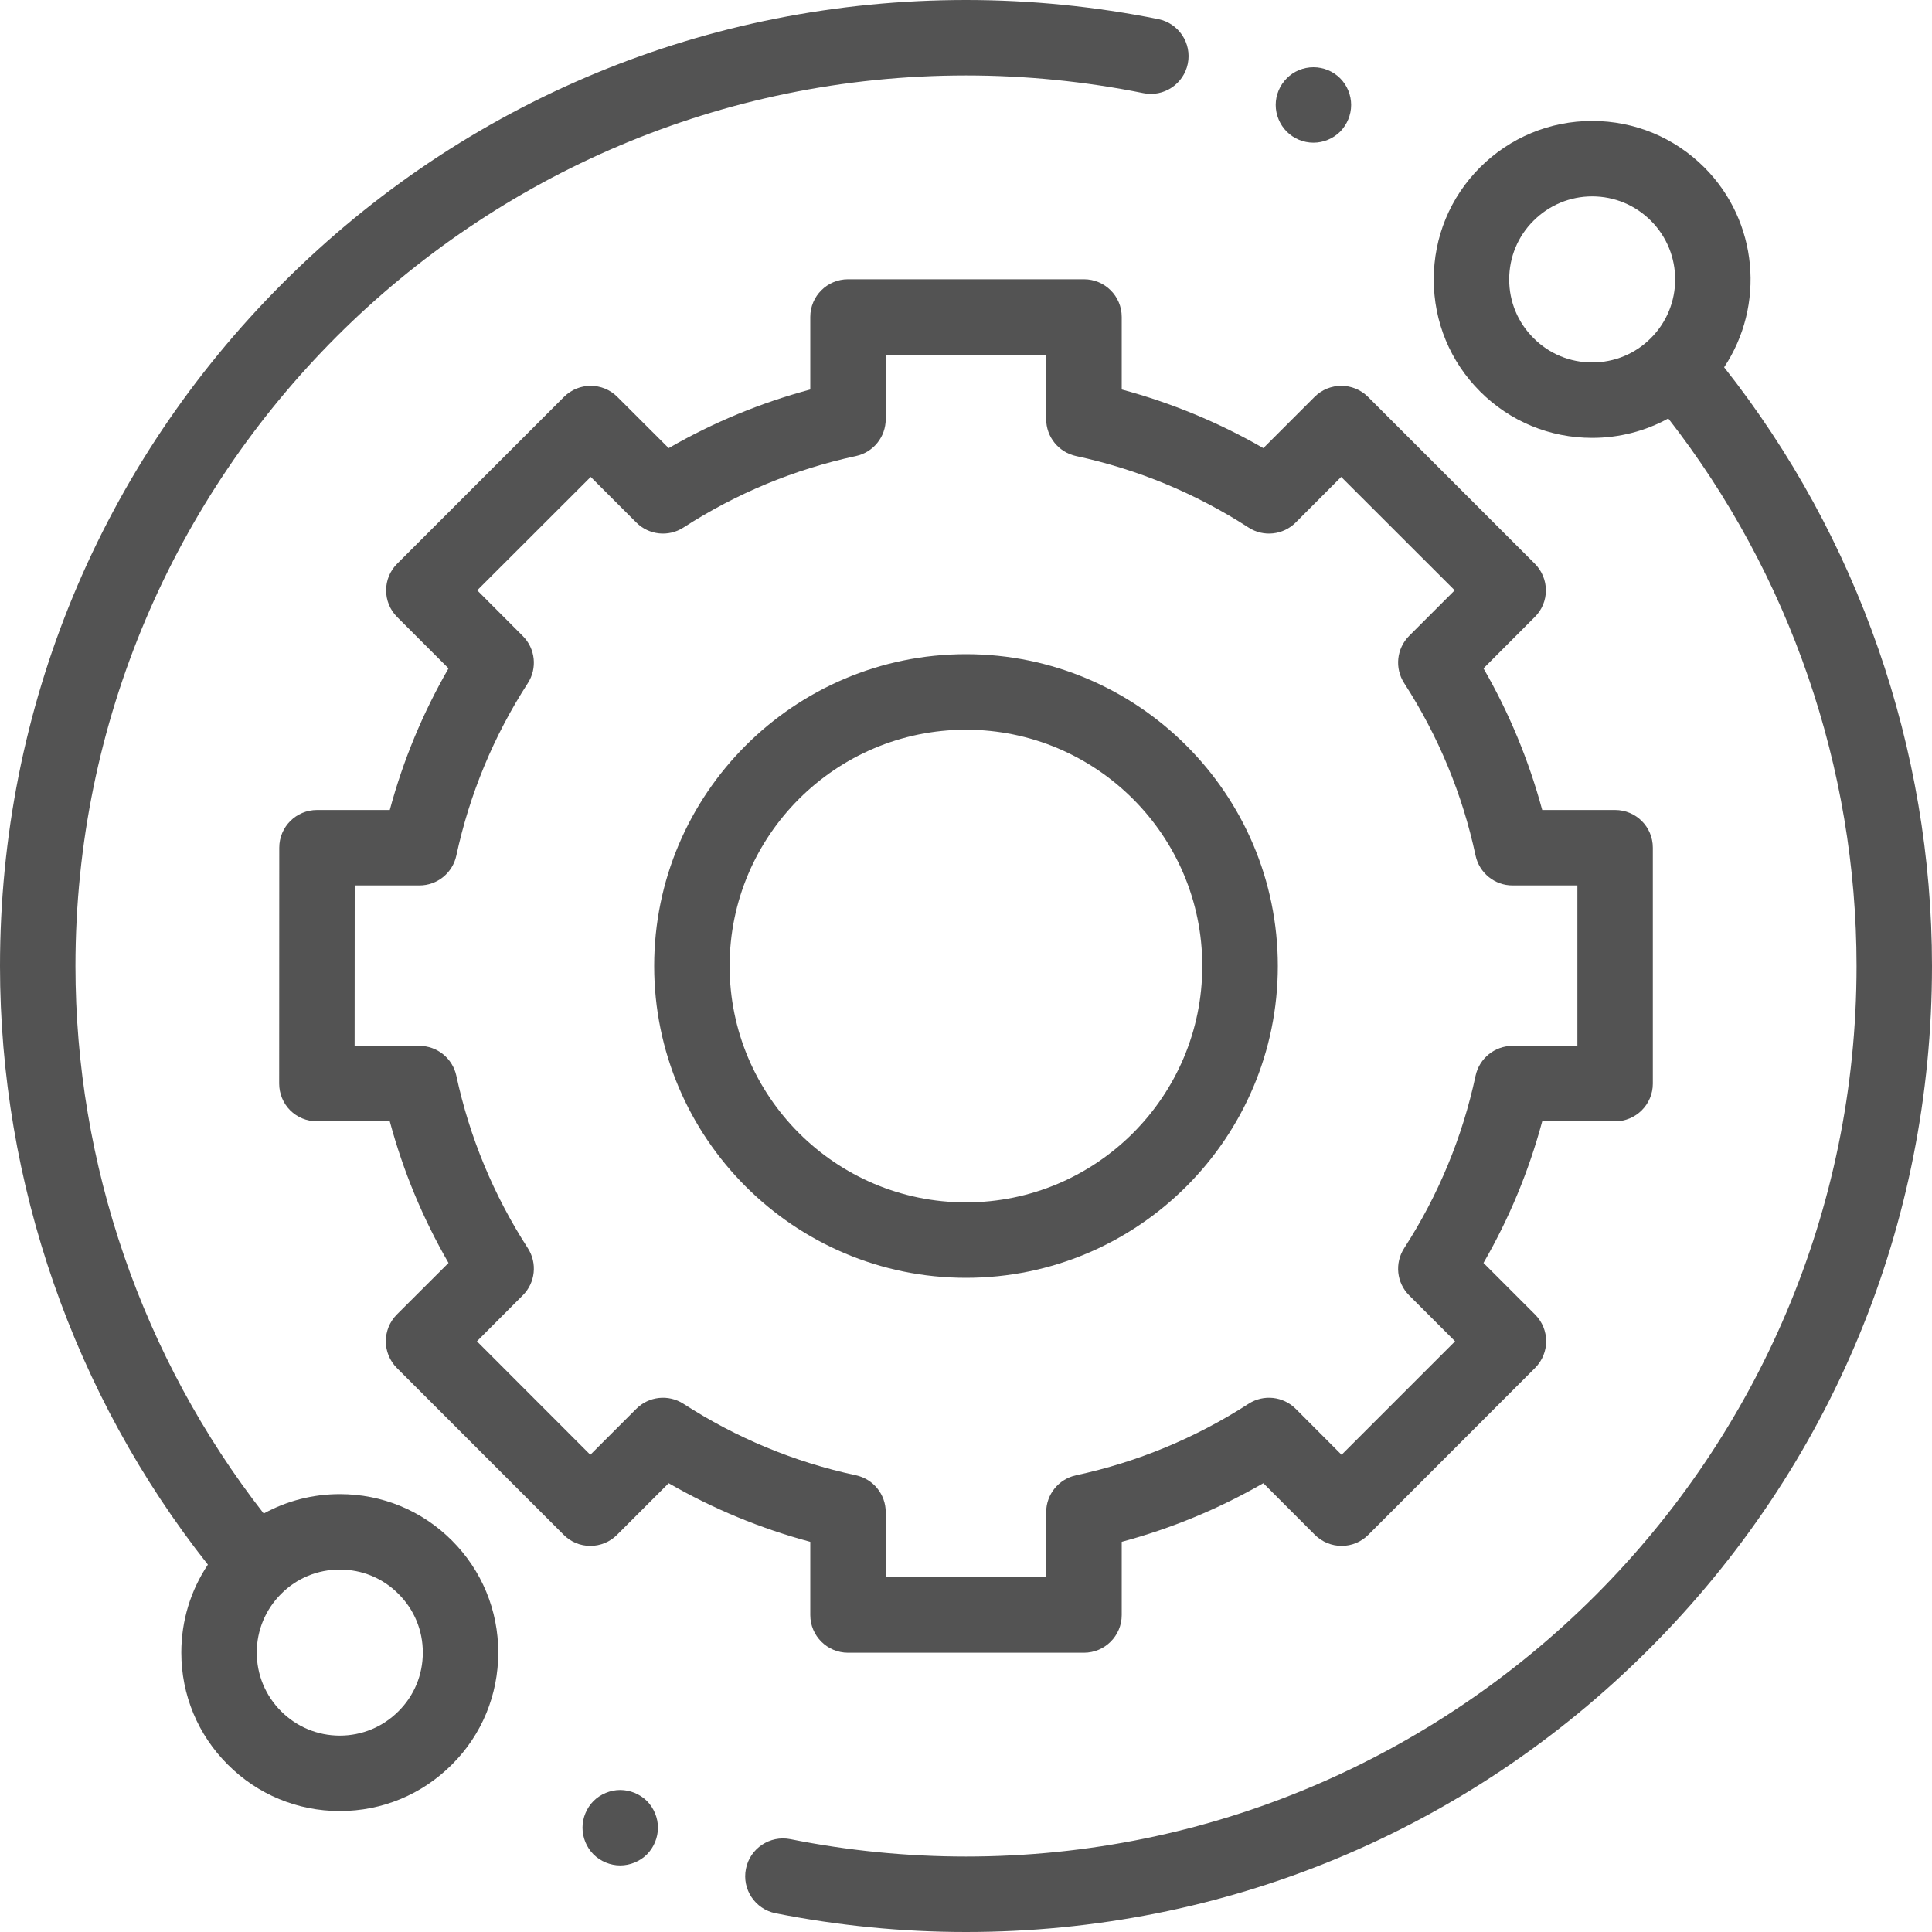 <svg width="20" height="20" viewBox="0 0 20 20" fill="none" xmlns="http://www.w3.org/2000/svg">
<g clip-path="url(#clip0)">
<path d="M3.518 15.467C3.238 15.467 2.968 15.537 2.73 15.668C1.472 14.055 0.781 12.052 0.781 10C0.781 4.917 4.917 0.781 10 0.781C10.618 0.781 11.236 0.843 11.836 0.964C12.047 1.007 12.253 0.87 12.296 0.659C12.339 0.447 12.202 0.241 11.991 0.198C11.34 0.067 10.67 0 10 0C7.329 0 4.818 1.04 2.929 2.929C1.04 4.818 0 7.329 0 10C0 12.247 0.763 14.44 2.152 16.197C1.973 16.465 1.877 16.779 1.877 17.107C1.877 17.546 2.048 17.958 2.358 18.267C2.667 18.577 3.079 18.748 3.518 18.748C3.956 18.748 4.368 18.577 4.678 18.267C4.988 17.958 5.158 17.546 5.158 17.107C5.158 16.669 4.988 16.257 4.678 15.947C4.368 15.637 3.956 15.467 3.518 15.467ZM4.125 17.715C3.963 17.877 3.747 17.967 3.518 17.967C3.288 17.967 3.072 17.877 2.91 17.715C2.748 17.553 2.658 17.337 2.658 17.107C2.658 16.878 2.748 16.662 2.91 16.5C3.072 16.337 3.288 16.248 3.518 16.248C3.747 16.248 3.963 16.337 4.125 16.5C4.288 16.662 4.377 16.878 4.377 17.107C4.377 17.337 4.288 17.553 4.125 17.715Z" fill="#535353"/>
<path d="M17.848 3.802C18.272 3.165 18.204 2.294 17.642 1.732C17.332 1.423 16.921 1.252 16.482 1.252C16.044 1.252 15.632 1.423 15.322 1.732C15.012 2.042 14.842 2.454 14.842 2.893C14.842 3.331 15.012 3.743 15.322 4.053C15.632 4.363 16.044 4.533 16.482 4.533C16.762 4.533 17.032 4.463 17.27 4.332C18.528 5.945 19.219 7.948 19.219 10C19.219 15.083 15.083 19.219 10 19.219C9.388 19.219 8.776 19.158 8.182 19.039C7.97 18.997 7.764 19.134 7.722 19.346C7.679 19.558 7.817 19.763 8.028 19.806C8.673 19.934 9.337 20 10 20C12.671 20 15.182 18.96 17.071 17.071C18.96 15.182 20 12.671 20 10C20 7.753 19.237 5.56 17.848 3.802ZM15.875 3.5C15.712 3.338 15.623 3.122 15.623 2.893C15.623 2.663 15.712 2.447 15.875 2.285C16.037 2.123 16.253 2.033 16.482 2.033C16.712 2.033 16.928 2.123 17.09 2.285C17.425 2.62 17.425 3.165 17.09 3.5C16.928 3.663 16.712 3.752 16.482 3.752C16.253 3.752 16.037 3.663 15.875 3.5Z" fill="#535353"/>
<path d="M8.388 16.719C8.388 16.934 8.563 17.109 8.779 17.109H11.221C11.437 17.109 11.612 16.934 11.612 16.719V15.961C12.125 15.823 12.616 15.62 13.078 15.354L13.612 15.889C13.686 15.962 13.785 16.003 13.889 16.003C13.992 16.003 14.092 15.962 14.165 15.888L15.891 14.161C16.044 14.008 16.044 13.761 15.891 13.608L15.357 13.074C15.623 12.613 15.827 12.122 15.965 11.608H16.719C16.935 11.608 17.11 11.433 17.11 11.218V8.775C17.11 8.559 16.935 8.385 16.719 8.385H15.965C15.826 7.871 15.623 7.38 15.357 6.919L15.888 6.387C15.962 6.314 16.003 6.215 16.003 6.111C16.003 6.008 15.961 5.908 15.888 5.835L14.161 4.108C14.008 3.956 13.761 3.956 13.608 4.109L13.078 4.639C12.616 4.373 12.125 4.17 11.612 4.032V3.281C11.612 3.065 11.437 2.891 11.221 2.891H8.779C8.563 2.891 8.388 3.065 8.388 3.281V4.032C7.874 4.17 7.383 4.373 6.922 4.639L6.391 4.109C6.239 3.956 5.992 3.956 5.839 4.108L4.112 5.835C4.038 5.908 3.997 6.008 3.997 6.111C3.997 6.215 4.038 6.314 4.111 6.387L4.643 6.919C4.377 7.38 4.173 7.871 4.035 8.385H3.282C3.066 8.385 2.891 8.559 2.891 8.775L2.89 11.217C2.89 11.321 2.931 11.421 3.004 11.494C3.077 11.567 3.177 11.608 3.281 11.608H4.035C4.173 12.122 4.377 12.613 4.643 13.074L4.108 13.608C3.956 13.761 3.956 14.008 4.108 14.161L5.835 15.888C5.908 15.962 6.007 16.003 6.111 16.003H6.111C6.215 16.003 6.314 15.962 6.387 15.889L6.922 15.354C7.383 15.62 7.874 15.823 8.388 15.961V16.719ZM7.075 14.532C6.92 14.432 6.717 14.454 6.587 14.584L6.111 15.06L4.937 13.885L5.412 13.409C5.542 13.279 5.564 13.076 5.464 12.921C5.11 12.373 4.861 11.773 4.724 11.136C4.685 10.956 4.526 10.827 4.342 10.827H3.671L3.672 9.166H4.342C4.526 9.166 4.685 9.037 4.724 8.857C4.861 8.221 5.11 7.62 5.464 7.072C5.564 6.917 5.542 6.714 5.412 6.584L4.94 6.111L6.115 4.937L6.587 5.409C6.717 5.539 6.92 5.561 7.075 5.461C7.623 5.107 8.224 4.858 8.861 4.721C9.041 4.682 9.169 4.523 9.169 4.339V3.672H10.83V4.339C10.83 4.523 10.959 4.682 11.139 4.721C11.776 4.858 12.377 5.107 12.925 5.461C13.079 5.561 13.283 5.539 13.413 5.409L13.884 4.937L15.059 6.111L14.587 6.583C14.457 6.714 14.436 6.917 14.536 7.072C14.89 7.62 15.139 8.221 15.275 8.857C15.314 9.037 15.473 9.166 15.657 9.166H16.329V10.827H15.657C15.473 10.827 15.314 10.956 15.275 11.136C15.139 11.772 14.89 12.373 14.536 12.921C14.436 13.076 14.457 13.279 14.587 13.409L15.063 13.885L13.888 15.06L13.413 14.584C13.283 14.454 13.079 14.432 12.925 14.532C12.376 14.886 11.776 15.135 11.139 15.272C10.959 15.311 10.83 15.47 10.83 15.654V16.328H9.169V15.654C9.169 15.47 9.041 15.311 8.861 15.272C8.224 15.136 7.623 14.886 7.075 14.532Z" fill="#535353"/>
<path d="M13.228 10C13.228 8.22 11.78 6.772 10 6.772C8.22 6.772 6.772 8.22 6.772 10C6.772 11.78 8.22 13.228 10 13.228C11.78 13.228 13.228 11.78 13.228 10ZM7.553 10C7.553 8.651 8.651 7.554 10 7.554C11.349 7.554 12.446 8.651 12.446 10C12.446 11.349 11.349 12.447 10 12.447C8.651 12.447 7.553 11.349 7.553 10Z" fill="#535353"/>
<path d="M13.597 1.477C13.7 1.477 13.8 1.435 13.873 1.363C13.945 1.29 13.987 1.189 13.987 1.086C13.987 0.984 13.946 0.883 13.873 0.81C13.8 0.737 13.7 0.696 13.597 0.696C13.493 0.696 13.393 0.737 13.321 0.81C13.248 0.883 13.206 0.983 13.206 1.086C13.206 1.189 13.248 1.29 13.321 1.363C13.393 1.435 13.493 1.477 13.597 1.477Z" fill="#535353"/>
<path d="M6.42 18.53C6.318 18.53 6.217 18.572 6.144 18.644C6.072 18.717 6.03 18.818 6.03 18.92C6.03 19.024 6.072 19.124 6.144 19.197C6.217 19.269 6.318 19.311 6.42 19.311C6.523 19.311 6.624 19.269 6.697 19.197C6.769 19.124 6.811 19.023 6.811 18.92C6.811 18.818 6.769 18.717 6.697 18.644C6.624 18.572 6.523 18.53 6.42 18.53Z" fill="#535353"/>
</g>
<defs>
<clipPath id="clip0">
<rect width="20" height="20" fill="white"/>
</clipPath>
</defs>
</svg>
